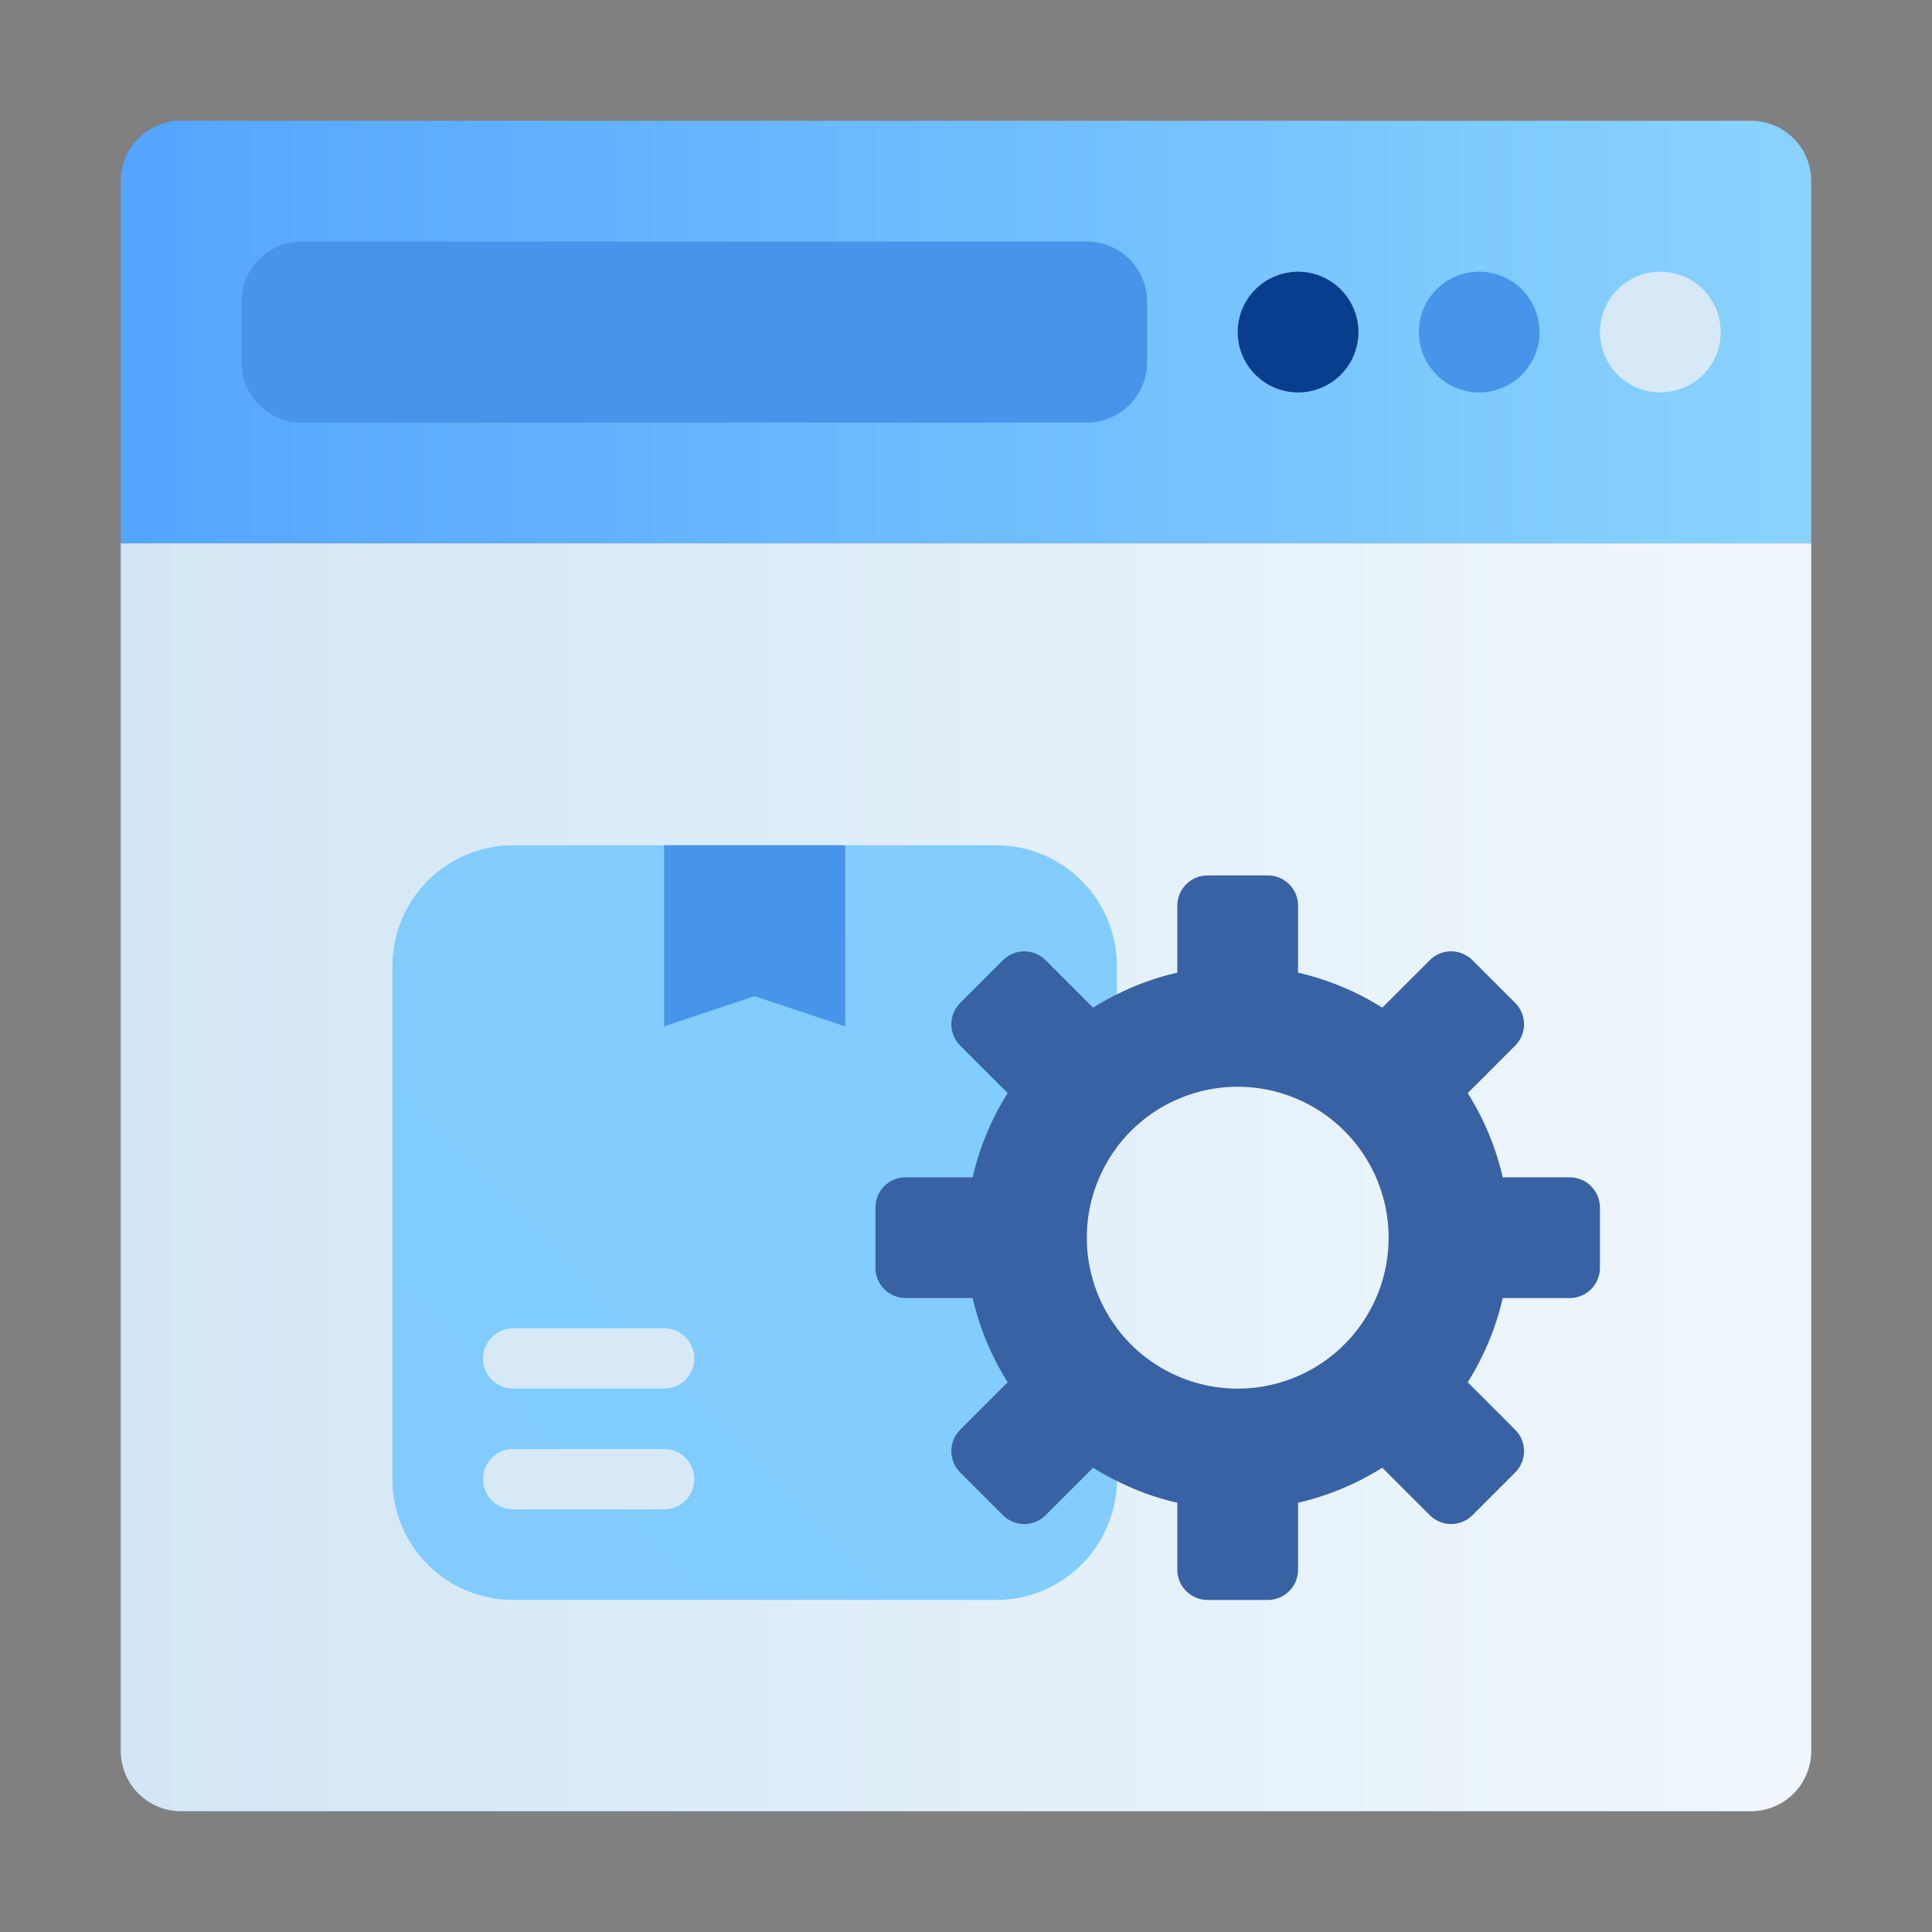 <svg width="88" height="88" viewBox="0 0 88 88" fill="none" xmlns="http://www.w3.org/2000/svg">
<rect x="0" y="0" width="88" height="88" fill="#808080" stroke="none"/>
<path d="M82.5 8.25V24.75H5.5V8.25C5.5 7.521 5.79 6.821 6.305 6.305C6.821 5.79 7.521 5.5 8.25 5.5H79.75C80.479 5.5 81.179 5.79 81.695 6.305C82.21 6.821 82.5 7.521 82.5 8.25Z" fill="url(#paint0_linear_6075_24385)"/>
<path d="M82.5 24.75V79.75C82.5 80.479 82.21 81.179 81.695 81.695C81.179 82.21 80.479 82.5 79.75 82.5H8.25C7.521 82.5 6.821 82.21 6.305 81.695C5.79 81.179 5.5 80.479 5.5 79.75V24.75H82.5Z" fill="url(#paint1_linear_6075_24385)"/>
<path d="M49.5 11H13.75C12.231 11 11 12.231 11 13.75V16.5C11 18.019 12.231 19.25 13.75 19.25H49.5C51.019 19.25 52.25 18.019 52.25 16.5V13.75C52.25 12.231 51.019 11 49.5 11Z" fill="#4795EA"/>
<path d="M67.375 17.875C66.831 17.875 66.299 17.714 65.847 17.412C65.395 17.109 65.043 16.68 64.834 16.177C64.626 15.675 64.572 15.122 64.678 14.588C64.784 14.055 65.046 13.565 65.43 13.181C65.815 12.796 66.305 12.534 66.838 12.428C67.372 12.322 67.925 12.376 68.427 12.584C68.93 12.793 69.359 13.145 69.662 13.597C69.964 14.049 70.125 14.581 70.125 15.125C70.125 15.854 69.835 16.554 69.32 17.07C68.804 17.585 68.104 17.875 67.375 17.875Z" fill="#4795EA"/>
<path d="M59.125 17.875C58.581 17.875 58.049 17.714 57.597 17.412C57.145 17.109 56.792 16.68 56.584 16.177C56.376 15.675 56.322 15.122 56.428 14.588C56.534 14.055 56.796 13.565 57.181 13.181C57.565 12.796 58.055 12.534 58.589 12.428C59.122 12.322 59.675 12.376 60.177 12.584C60.68 12.793 61.109 13.145 61.411 13.597C61.714 14.049 61.875 14.581 61.875 15.125C61.875 15.854 61.585 16.554 61.069 17.07C60.554 17.585 59.854 17.875 59.125 17.875Z" fill="#093E8E"/>
<path d="M75.625 17.875C75.081 17.875 74.549 17.714 74.097 17.412C73.645 17.109 73.293 16.68 73.084 16.177C72.876 15.675 72.822 15.122 72.928 14.588C73.034 14.055 73.296 13.565 73.68 13.181C74.065 12.796 74.555 12.534 75.088 12.428C75.622 12.322 76.175 12.376 76.677 12.584C77.18 12.793 77.609 13.145 77.912 13.597C78.214 14.049 78.375 14.581 78.375 15.125C78.375 15.854 78.085 16.554 77.57 17.07C77.054 17.585 76.354 17.875 75.625 17.875Z" fill="#D7E9F7"/>
<path d="M50.875 44V52.25C49.983 53.44 49.5 54.888 49.5 56.375C49.5 57.862 49.983 59.31 50.875 60.5V67.457C50.853 68.902 50.264 70.28 49.235 71.293C48.206 72.307 46.819 72.875 45.375 72.875H23.375C21.916 72.875 20.517 72.296 19.486 71.264C18.454 70.233 17.875 68.834 17.875 67.375V44C17.875 42.541 18.454 41.142 19.486 40.111C20.517 39.08 21.916 38.5 23.375 38.5H45.375C46.834 38.5 48.233 39.08 49.264 40.111C50.295 41.142 50.875 42.541 50.875 44Z" fill="url(#paint2_linear_6075_24385)"/>
<path d="M38.5 38.5V46.75L34.375 45.375L30.25 46.75V38.5H38.5Z" fill="#4795EA"/>
<path d="M30.25 63.25H23.375C23.01 63.25 22.661 63.105 22.403 62.847C22.145 62.589 22 62.24 22 61.875C22 61.51 22.145 61.161 22.403 60.903C22.661 60.645 23.01 60.5 23.375 60.5H30.25C30.615 60.5 30.964 60.645 31.222 60.903C31.48 61.161 31.625 61.51 31.625 61.875C31.625 62.24 31.48 62.589 31.222 62.847C30.964 63.105 30.615 63.25 30.25 63.25ZM30.25 68.75H23.375C23.01 68.75 22.661 68.605 22.403 68.347C22.145 68.089 22 67.74 22 67.375C22 67.01 22.145 66.661 22.403 66.403C22.661 66.145 23.01 66 23.375 66H30.25C30.615 66 30.964 66.145 31.222 66.403C31.48 66.661 31.625 67.01 31.625 67.375C31.625 67.74 31.48 68.089 31.222 68.347C30.964 68.605 30.615 68.75 30.25 68.75Z" fill="#D7E9F7"/>
<path d="M71.5 53.625H68.448C68.135 52.266 67.595 50.969 66.853 49.789L69.011 47.63C69.14 47.502 69.242 47.35 69.312 47.182C69.382 47.015 69.418 46.835 69.418 46.654C69.418 46.472 69.382 46.292 69.312 46.125C69.242 45.957 69.14 45.805 69.011 45.678L67.073 43.739C66.945 43.61 66.793 43.508 66.625 43.438C66.457 43.368 66.278 43.332 66.096 43.332C65.915 43.332 65.735 43.368 65.567 43.438C65.4 43.508 65.248 43.61 65.12 43.739L62.961 45.898C61.781 45.155 60.484 44.615 59.125 44.303V41.25C59.125 40.885 58.98 40.536 58.722 40.278C58.464 40.02 58.115 39.875 57.75 39.875H55C54.635 39.875 54.286 40.02 54.028 40.278C53.77 40.536 53.625 40.885 53.625 41.25V44.303C52.671 44.519 51.748 44.851 50.875 45.292C50.501 45.472 50.139 45.674 49.789 45.898L47.63 43.739C47.502 43.61 47.35 43.508 47.182 43.438C47.015 43.368 46.835 43.332 46.654 43.332C46.472 43.332 46.292 43.368 46.125 43.438C45.957 43.508 45.805 43.61 45.678 43.739L43.739 45.678C43.61 45.805 43.508 45.957 43.438 46.125C43.368 46.292 43.332 46.472 43.332 46.654C43.332 46.835 43.368 47.015 43.438 47.182C43.508 47.35 43.61 47.502 43.739 47.63L45.898 49.789C45.155 50.969 44.615 52.266 44.303 53.625H41.25C40.885 53.625 40.536 53.77 40.278 54.028C40.02 54.286 39.875 54.635 39.875 55V57.75C39.875 58.115 40.02 58.464 40.278 58.722C40.536 58.98 40.885 59.125 41.25 59.125H44.303C44.615 60.484 45.155 61.781 45.898 62.961L43.739 65.12C43.61 65.248 43.508 65.4 43.438 65.567C43.368 65.735 43.332 65.915 43.332 66.096C43.332 66.278 43.368 66.457 43.438 66.625C43.508 66.793 43.61 66.945 43.739 67.073L45.678 69.011C45.805 69.14 45.957 69.242 46.125 69.312C46.292 69.382 46.472 69.418 46.654 69.418C46.835 69.418 47.015 69.382 47.182 69.312C47.35 69.242 47.502 69.14 47.63 69.011L49.789 66.853C50.139 67.076 50.501 67.278 50.875 67.457C51.748 67.899 52.671 68.231 53.625 68.448V71.5C53.625 71.865 53.77 72.214 54.028 72.472C54.286 72.73 54.635 72.875 55 72.875H57.75C58.115 72.875 58.464 72.73 58.722 72.472C58.98 72.214 59.125 71.865 59.125 71.5V68.448C60.484 68.135 61.781 67.595 62.961 66.853L65.12 69.011C65.248 69.14 65.4 69.242 65.567 69.312C65.735 69.382 65.915 69.418 66.096 69.418C66.278 69.418 66.457 69.382 66.625 69.312C66.793 69.242 66.945 69.14 67.073 69.011L69.011 67.073C69.14 66.945 69.242 66.793 69.312 66.625C69.382 66.457 69.418 66.278 69.418 66.096C69.418 65.915 69.382 65.735 69.312 65.567C69.242 65.4 69.14 65.248 69.011 65.12L66.853 62.961C67.595 61.781 68.135 60.484 68.448 59.125H71.5C71.865 59.125 72.214 58.98 72.472 58.722C72.73 58.464 72.875 58.115 72.875 57.75V55C72.875 54.635 72.73 54.286 72.472 54.028C72.214 53.77 71.865 53.625 71.5 53.625ZM56.375 63.25C55.308 63.25 54.255 63.002 53.3 62.524C52.346 62.047 51.515 61.354 50.875 60.5C49.983 59.31 49.5 57.862 49.5 56.375C49.5 54.888 49.983 53.44 50.875 52.25C51.578 51.312 52.509 50.57 53.58 50.094C54.651 49.617 55.825 49.422 56.992 49.528C58.16 49.633 59.28 50.035 60.249 50.695C61.217 51.355 62 52.252 62.524 53.3C63.048 54.349 63.296 55.513 63.243 56.684C63.19 57.855 62.839 58.992 62.223 59.989C61.607 60.986 60.746 61.809 59.723 62.38C58.699 62.95 57.547 63.25 56.375 63.25Z" fill="#3862A3"/>
<defs>
<linearGradient id="paint0_linear_6075_24385" x1="5.5" y1="15.125" x2="82.5" y2="15.125" gradientUnits="userSpaceOnUse">
<stop stop-color="#54A5FF"/>
<stop offset="1" stop-color="#8AD3FE"/>
</linearGradient>
<linearGradient id="paint1_linear_6075_24385" x1="5.5" y1="53.625" x2="82.5" y2="53.625" gradientUnits="userSpaceOnUse">
<stop stop-color="#D3E6F5"/>
<stop offset="1" stop-color="#F0F7FC"/>
</linearGradient>
<linearGradient id="paint2_linear_6075_24385" x1="477.235" y1="1811.56" x2="1238.35" y2="1080.89" gradientUnits="userSpaceOnUse">
<stop stop-color="#54A5FF"/>
<stop offset="1" stop-color="#8AD3FE"/>
</linearGradient>
</defs>
</svg>